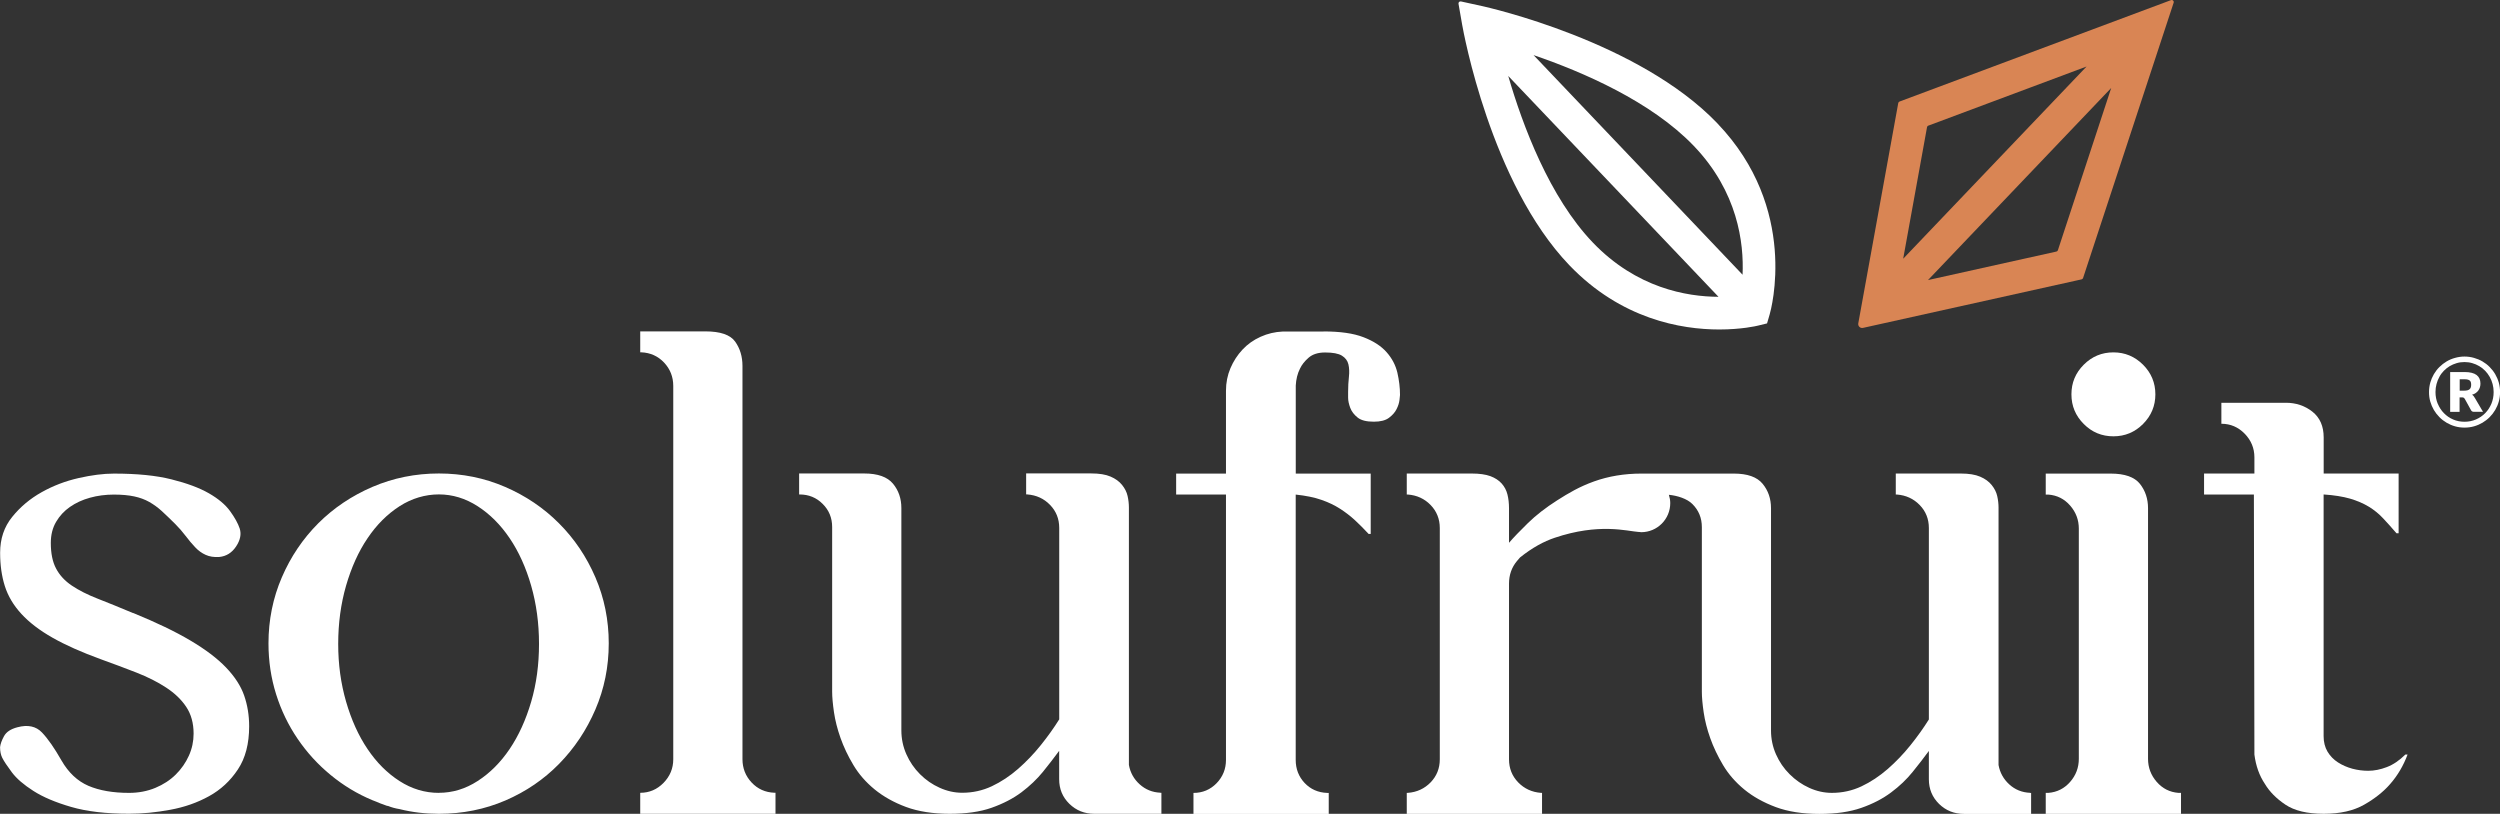 <?xml version="1.0" encoding="UTF-8"?><svg id="Calque_1" xmlns="http://www.w3.org/2000/svg" viewBox="0 0 435.98 141.92"><rect x="0" y="0" width="435.98" height="141.92" fill="#333333" stroke="none"/><defs><style>.cls-1{fill:#fff;}.cls-2{fill:#d98554;}</style></defs><path class="cls-1" d="m429.64,68.13c.26,0,.48-.02.65-.06.17-.05.3-.11.4-.2.1-.09.16-.2.2-.33.04-.13.06-.27.06-.44s-.02-.3-.05-.42c-.03-.12-.09-.22-.18-.3-.09-.08-.2-.14-.36-.18-.15-.04-.34-.06-.58-.06h-.83v1.99h.69Zm-.69,3.7h-1.66v-6.95h2.49c.97,0,1.67.18,2.12.52.45.35.67.84.67,1.49,0,.46-.12.86-.36,1.2-.24.34-.61.6-1.11.75.12.07.22.15.29.25.08.1.16.22.23.35l1.4,2.38h-1.59c-.23,0-.39-.09-.49-.26l-1.12-2.03c-.05-.07-.11-.13-.17-.17-.07-.04-.16-.06-.29-.06h-.43v2.52Zm-3.82-1.42c.26.63.62,1.18,1.07,1.64.46.47.99.84,1.6,1.1.62.27,1.28.4,1.99.4s1.37-.13,1.99-.4c.62-.27,1.16-.63,1.62-1.1.46-.47.82-1.02,1.08-1.64.26-.63.39-1.31.39-2.04,0-.49-.06-.95-.18-1.4-.12-.45-.29-.87-.51-1.25-.22-.39-.48-.74-.79-1.06-.31-.32-.65-.59-1.03-.81s-.78-.4-1.21-.52c-.44-.13-.89-.19-1.37-.19s-.93.06-1.36.19-.84.3-1.21.52c-.37.22-.71.5-1.02.81-.3.31-.57.66-.78,1.06-.22.39-.38.81-.5,1.25-.12.45-.18.91-.18,1.4,0,.72.13,1.41.39,2.04m-1.3-3.68c.15-.53.36-1.02.63-1.48.27-.46.59-.88.97-1.25.38-.38.8-.7,1.25-.97.46-.27.95-.48,1.48-.62.53-.15,1.07-.23,1.64-.23s1.12.08,1.65.23c.53.15,1.02.35,1.48.62.46.27.88.59,1.25.97.38.38.7.79.97,1.25.27.46.48.95.63,1.48.15.53.22,1.08.22,1.65s-.07,1.11-.22,1.64c-.15.53-.36,1.02-.63,1.48-.27.46-.59.87-.97,1.25-.38.38-.8.7-1.25.97-.46.27-.95.48-1.48.63-.53.15-1.08.22-1.65.22s-1.12-.07-1.64-.22c-.53-.15-1.02-.36-1.48-.63-.46-.27-.88-.59-1.25-.97-.38-.38-.7-.79-.97-1.25-.27-.46-.48-.95-.63-1.47-.15-.52-.22-1.07-.22-1.64s.07-1.12.22-1.65"/><path class="cls-1" d="m23.23,106.9c4.02,1.65,7.35,3.24,9.97,4.8,2.62,1.55,4.7,3.12,6.22,4.71,1.52,1.59,2.58,3.22,3.16,4.89.58,1.68.87,3.46.87,5.35,0,3.05-.65,5.56-1.97,7.54-1.31,1.98-2.99,3.54-5.03,4.66-2.04,1.13-4.3,1.92-6.77,2.37-2.47.46-4.86.69-7.18.69-4.03,0-7.39-.4-10.1-1.19-2.72-.79-4.91-1.72-6.58-2.79-1.68-1.07-2.93-2.15-3.75-3.24-.82-1.1-1.39-1.95-1.69-2.56-.24-.49-.37-1.1-.37-1.83.06-.55.29-1.19.69-1.92.4-.73,1.17-1.25,2.33-1.55,1.83-.49,3.26-.18,4.3.92,1.04,1.09,2.16,2.71,3.38,4.85,1.22,2.13,2.79,3.61,4.71,4.44,1.92.82,4.28,1.23,7.09,1.23,1.64,0,3.17-.29,4.57-.87,1.4-.58,2.59-1.36,3.57-2.33.98-.97,1.74-2.07,2.29-3.29.55-1.22.82-2.5.82-3.84,0-1.83-.43-3.38-1.28-4.66-.85-1.28-2.03-2.41-3.52-3.38-1.49-.98-3.21-1.84-5.17-2.61-1.95-.76-4.03-1.54-6.22-2.33-3.35-1.22-6.16-2.47-8.41-3.75-2.26-1.28-4.07-2.67-5.44-4.16-1.37-1.49-2.33-3.11-2.88-4.85-.55-1.74-.82-3.67-.82-5.8,0-2.44.7-4.53,2.11-6.26,1.4-1.74,3.11-3.17,5.12-4.3,2.01-1.13,4.16-1.95,6.45-2.47,2.29-.52,4.34-.78,6.17-.78,4.03,0,7.38.33,10.06,1.01,2.68.67,4.85,1.48,6.49,2.42s2.88,1.98,3.7,3.11,1.39,2.15,1.69,3.06c.3.98.09,2.01-.64,3.11-.73,1.1-1.71,1.71-2.93,1.83-.91.06-1.71-.06-2.38-.37-.67-.3-1.28-.74-1.83-1.33-.55-.58-1.1-1.23-1.65-1.96-.55-.73-1.16-1.43-1.83-2.1-.86-.85-1.63-1.6-2.33-2.24-.7-.64-1.44-1.17-2.2-1.6-.76-.43-1.63-.75-2.61-.96-.98-.21-2.16-.32-3.57-.32s-2.85.18-4.16.55c-1.31.36-2.47.9-3.48,1.6-1.01.7-1.81,1.57-2.42,2.61-.61,1.04-.92,2.26-.92,3.66,0,1.83.3,3.32.92,4.48.61,1.16,1.52,2.15,2.74,2.97,1.22.82,2.73,1.59,4.53,2.29,1.8.7,3.85,1.54,6.17,2.51"/><path class="cls-1" d="m76.54,138.26c2.37,0,4.63-.68,6.76-2.06,2.13-1.37,3.99-3.23,5.58-5.58,1.58-2.34,2.83-5.09,3.75-8.23.92-3.14,1.37-6.51,1.37-10.1s-.46-6.98-1.37-10.15c-.91-3.17-2.16-5.93-3.75-8.28-1.59-2.35-3.45-4.21-5.58-5.58-2.13-1.37-4.39-2.06-6.76-2.06s-4.73.69-6.86,2.06c-2.13,1.37-4,3.23-5.58,5.58-1.59,2.34-2.83,5.11-3.75,8.28-.91,3.17-1.37,6.55-1.37,10.15s.46,6.89,1.37,10.06c.92,3.17,2.16,5.93,3.75,8.28,1.58,2.35,3.44,4.21,5.58,5.58,2.13,1.37,4.42,2.06,6.86,2.06m29.62-26.06c0,4.08-.78,7.92-2.33,11.52-1.55,3.6-3.66,6.75-6.31,9.46-2.65,2.71-5.78,4.85-9.37,6.4-3.6,1.55-7.47,2.33-11.61,2.33-2.38,0-4.66-.27-6.86-.82-.73-.12-1.4-.3-2.01-.55-.12,0-.24-.03-.37-.09-.36-.12-.7-.24-1.01-.37-.18-.06-.4-.15-.64-.27-.12-.06-.24-.1-.36-.14-.12-.03-.24-.08-.36-.14-2.62-1.09-5.05-2.56-7.27-4.39-2.23-1.83-4.14-3.93-5.76-6.31-1.62-2.38-2.87-4.97-3.75-7.77-.88-2.8-1.33-5.76-1.33-8.87,0-4.08.78-7.92,2.33-11.52,1.55-3.6,3.67-6.73,6.35-9.42,2.69-2.68,5.84-4.8,9.47-6.36,3.63-1.55,7.48-2.33,11.57-2.33s7.92.78,11.52,2.33c3.6,1.55,6.74,3.67,9.42,6.36,2.68,2.68,4.8,5.82,6.35,9.42,1.55,3.6,2.33,7.44,2.33,11.52"/><path class="cls-1" d="m135.24,141.92h-23.59v-3.66c1.58,0,2.94-.58,4.07-1.74,1.13-1.16,1.69-2.53,1.69-4.11v-65.11c0-1.58-.54-2.94-1.6-4.07-1.07-1.13-2.39-1.72-3.98-1.79h-.18v-3.65h11.34c2.62,0,4.36.59,5.21,1.78.85,1.19,1.28,2.61,1.28,4.25v68.58c0,1.58.54,2.94,1.6,4.07,1.06,1.13,2.39,1.72,3.98,1.78h.18v3.66Z"/><path class="cls-1" d="m202.36,138.26h.18v3.66h-11.7c-1.71,0-3.16-.58-4.35-1.74-1.19-1.16-1.78-2.59-1.78-4.3v-4.94c-.85,1.16-1.8,2.38-2.83,3.66-1.04,1.28-2.29,2.47-3.75,3.57-1.46,1.09-3.2,1.99-5.21,2.7s-4.45,1.05-7.32,1.05-5.46-.4-7.59-1.19c-2.13-.79-3.96-1.82-5.49-3.07-1.52-1.25-2.76-2.67-3.7-4.25-.95-1.58-1.69-3.16-2.24-4.71-.55-1.55-.93-3.05-1.14-4.48-.21-1.43-.32-2.64-.32-3.61v-28.71c0-1.58-.55-2.93-1.65-4.02-1.09-1.1-2.44-1.65-4.02-1.65h-.09v-3.66h11.34c2.38,0,4.05.6,5.03,1.78s1.46,2.61,1.46,4.25v38.77c0,1.46.29,2.85.87,4.16.58,1.31,1.37,2.47,2.38,3.48s2.15,1.8,3.43,2.37c1.28.58,2.59.87,3.93.87,1.83,0,3.55-.38,5.17-1.14,1.61-.76,3.14-1.77,4.57-3.02,1.43-1.25,2.76-2.64,3.98-4.16,1.22-1.52,2.29-3.02,3.2-4.48v-33.38c0-1.58-.53-2.92-1.6-4.02-1.06-1.1-2.39-1.71-3.98-1.83h-.19v-3.66h11.34c1.4,0,2.53.18,3.38.55.85.36,1.52.85,2.01,1.46.49.61.81,1.25.96,1.92.15.67.23,1.34.23,2.01v44.9c.24,1.34.87,2.47,1.88,3.38,1.01.91,2.21,1.4,3.61,1.46"/><path class="cls-1" d="m230.79,57.8c2.93,0,5.26.33,7,1.01,1.74.67,3.08,1.54,4.02,2.61.95,1.07,1.57,2.26,1.88,3.57.3,1.31.46,2.61.46,3.89,0,.06-.03.35-.09.87-.06.52-.23,1.05-.51,1.6-.27.55-.71,1.05-1.32,1.51-.61.46-1.49.68-2.65.68-1.28,0-2.23-.24-2.83-.73-.61-.49-1.04-1.05-1.28-1.69-.24-.64-.37-1.23-.37-1.78v-1.01c0-.91.05-1.78.14-2.61.09-.82.06-1.55-.09-2.19-.15-.64-.54-1.14-1.14-1.51-.61-.37-1.58-.55-2.92-.55-1.22,0-2.18.3-2.88.91-.7.61-1.2,1.25-1.51,1.92-.43.85-.67,1.83-.73,2.93v15.36h13.07v10.52h-.37c-.79-.85-1.58-1.65-2.37-2.38-.79-.73-1.66-1.4-2.61-2.01-.95-.61-2.03-1.13-3.25-1.55-1.22-.43-2.71-.73-4.48-.92v46.27c0,1.58.52,2.92,1.55,4.02,1.04,1.1,2.35,1.68,3.94,1.74h.27v3.66h-23.59v-3.66c1.58,0,2.93-.56,4.03-1.69,1.09-1.13,1.64-2.48,1.64-4.07v-46.27h-8.69v-3.66h8.69v-14.45c0-1.4.26-2.71.78-3.93.52-1.22,1.22-2.3,2.1-3.24s1.93-1.69,3.16-2.24c1.22-.55,2.5-.85,3.84-.91h7.13Z"/><path class="cls-1" d="m368.56,76.09c-2.01,0-3.74-.71-5.17-2.15-1.43-1.43-2.15-3.15-2.15-5.17s.71-3.73,2.15-5.17,3.16-2.15,5.17-2.15,3.73.72,5.17,2.15c1.43,1.43,2.15,3.16,2.15,5.17s-.72,3.73-2.15,5.17c-1.44,1.44-3.16,2.15-5.17,2.15m11.79,62.18v3.66h-23.59v-3.66h.46c1.52-.12,2.79-.76,3.8-1.92,1.01-1.15,1.51-2.5,1.51-4.02v-40.14c0-1.52-.5-2.86-1.51-4.02-1.01-1.16-2.27-1.8-3.8-1.92h-.46v-3.66h11.34c2.44,0,4.13.6,5.08,1.78.94,1.19,1.42,2.61,1.42,4.25v43.71c0,1.52.51,2.87,1.51,4.02,1.01,1.16,2.27,1.8,3.79,1.92h.46Z"/><path class="cls-1" d="m419.86,131.59c-.73,1.95-1.74,3.66-3.02,5.12-1.16,1.34-2.67,2.55-4.53,3.61-1.86,1.07-4.22,1.6-7.08,1.6s-5.09-.53-6.68-1.6c-1.58-1.06-2.77-2.27-3.57-3.61-.98-1.46-1.58-3.17-1.83-5.12l-.09-45.35h-8.69v-3.66h8.78v-2.83c0-1.58-.57-2.96-1.69-4.11-1.13-1.16-2.49-1.74-4.07-1.74v-3.66h11.25c1.77,0,3.31.52,4.62,1.55,1.31,1.04,1.97,2.53,1.97,4.48v6.31h13.07v10.42h-.37c-.79-.92-1.55-1.77-2.29-2.56-.73-.79-1.57-1.48-2.51-2.06-.95-.58-2.04-1.05-3.29-1.42-1.25-.36-2.79-.61-4.62-.73v42.15c0,1.04.23,1.94.68,2.7.46.76,1.06,1.39,1.83,1.88.76.49,1.6.85,2.51,1.1.92.24,1.83.36,2.75.36,1.04,0,2.12-.21,3.24-.64,1.13-.43,2.21-1.16,3.25-2.2h.36Z"/><path class="cls-1" d="m354.02,138.26c-1.4-.06-2.61-.55-3.61-1.46-1.01-.92-1.63-2.04-1.88-3.38v-44.9c0-.67-.08-1.34-.23-2.01-.15-.67-.47-1.31-.96-1.92-.49-.61-1.16-1.1-2.01-1.46-.86-.37-1.98-.55-3.38-.55h-11.34v3.66h.19c1.58.12,2.91.73,3.98,1.83,1.07,1.1,1.6,2.44,1.6,4.02v33.38c-.91,1.46-1.98,2.96-3.2,4.48-1.22,1.52-2.55,2.91-3.98,4.16-1.44,1.25-2.96,2.26-4.57,3.02-1.62.76-3.34,1.14-5.17,1.14-1.34,0-2.65-.29-3.93-.87-1.28-.58-2.42-1.37-3.43-2.38-1.01-1-1.8-2.16-2.38-3.47-.58-1.31-.87-2.7-.87-4.16v-38.77c0-1.65-.49-3.07-1.46-4.25-.98-1.19-2.65-1.78-5.03-1.78h-16.1c-2.99,0-5.74.46-8.28,1.37-2.53.91-4.4,2.01-6.41,3.29-2.01,1.28-3.72,2.61-5.12,3.98-1.4,1.37-2.5,2.51-3.29,3.43v-6.04c0-.85-.09-1.65-.27-2.38-.18-.73-.52-1.37-1.01-1.92-.49-.55-1.14-.97-1.96-1.28-.82-.3-1.91-.46-3.25-.46h-11.34v3.66h.18c1.58.12,2.91.73,3.98,1.83,1.06,1.1,1.6,2.44,1.6,4.02v40.33c0,1.58-.54,2.92-1.6,4.02-1.07,1.1-2.39,1.71-3.98,1.83h-.18v3.66h23.59v-3.66h-.18c-1.59-.12-2.91-.73-3.98-1.83-1.06-1.1-1.6-2.44-1.6-4.02v-30.63c0-1.52.46-2.83,1.37-3.93l.55-.64c2.13-1.71,4.16-2.8,6.03-3.43,7.76-2.62,12.65-1.16,14.65-1.02.03,0,.06,0,.1,0,.12,0,.23.04.36.04,2.79,0,5.06-2.27,5.06-5.07,0-.51-.1-.99-.24-1.45,1.46.14,3.17.67,4.1,1.61,1.1,1.09,1.65,2.44,1.65,4.02v28.71c0,.98.11,2.18.32,3.61.21,1.44.59,2.93,1.14,4.48.55,1.55,1.3,3.13,2.24,4.71.94,1.58,2.18,3,3.7,4.25,1.52,1.25,3.35,2.27,5.49,3.07,2.13.79,4.66,1.19,7.59,1.19s5.31-.35,7.32-1.05,3.75-1.6,5.21-2.7c1.47-1.09,2.72-2.29,3.75-3.57,1.04-1.28,1.98-2.5,2.83-3.66v4.94c0,1.71.6,3.14,1.78,4.3,1.19,1.16,2.64,1.74,4.35,1.74h11.7v-3.66h-.18Z"/><path class="cls-1" d="m263.01,13.23l36.68,38.53c-5.55-.02-14.31-1.53-21.9-9.45-7.56-7.89-12.24-20.37-14.77-29.08m40.87,34.68l-36.45-38.3c8.57,2.93,20.53,8.09,27.95,15.84,7.67,8,8.75,16.93,8.5,22.46m-4.39-26.4c-13.72-14.32-39.98-20.22-41.09-20.46l-3.64-.8c-.24-.05-.46.16-.42.4l.64,3.67c.2,1.12,4.97,27.61,18.69,41.93,9.02,9.41,19.49,11.21,26.15,11.21,3.87,0,6.45-.6,6.73-.67l1.6-.39.46-1.58c.22-.75,5.14-18.43-9.12-33.3"/><path class="cls-2" d="m358.88,43.64c-.04.12-.14.2-.26.23l-22.39,4.97,31.95-33.5-9.3,28.3Zm-22.59-21.73l27.59-10.31-31.98,33.52,4.16-22.95c.02-.12.11-.22.22-.27M378.61.02l-47.35,17.69c-.12.05-.2.15-.22.27l-6.97,38.41c-.09.48.34.9.83.79l38.11-8.46c.12-.03.22-.12.26-.23L379.07.46c.09-.28-.18-.54-.46-.44"/></svg>